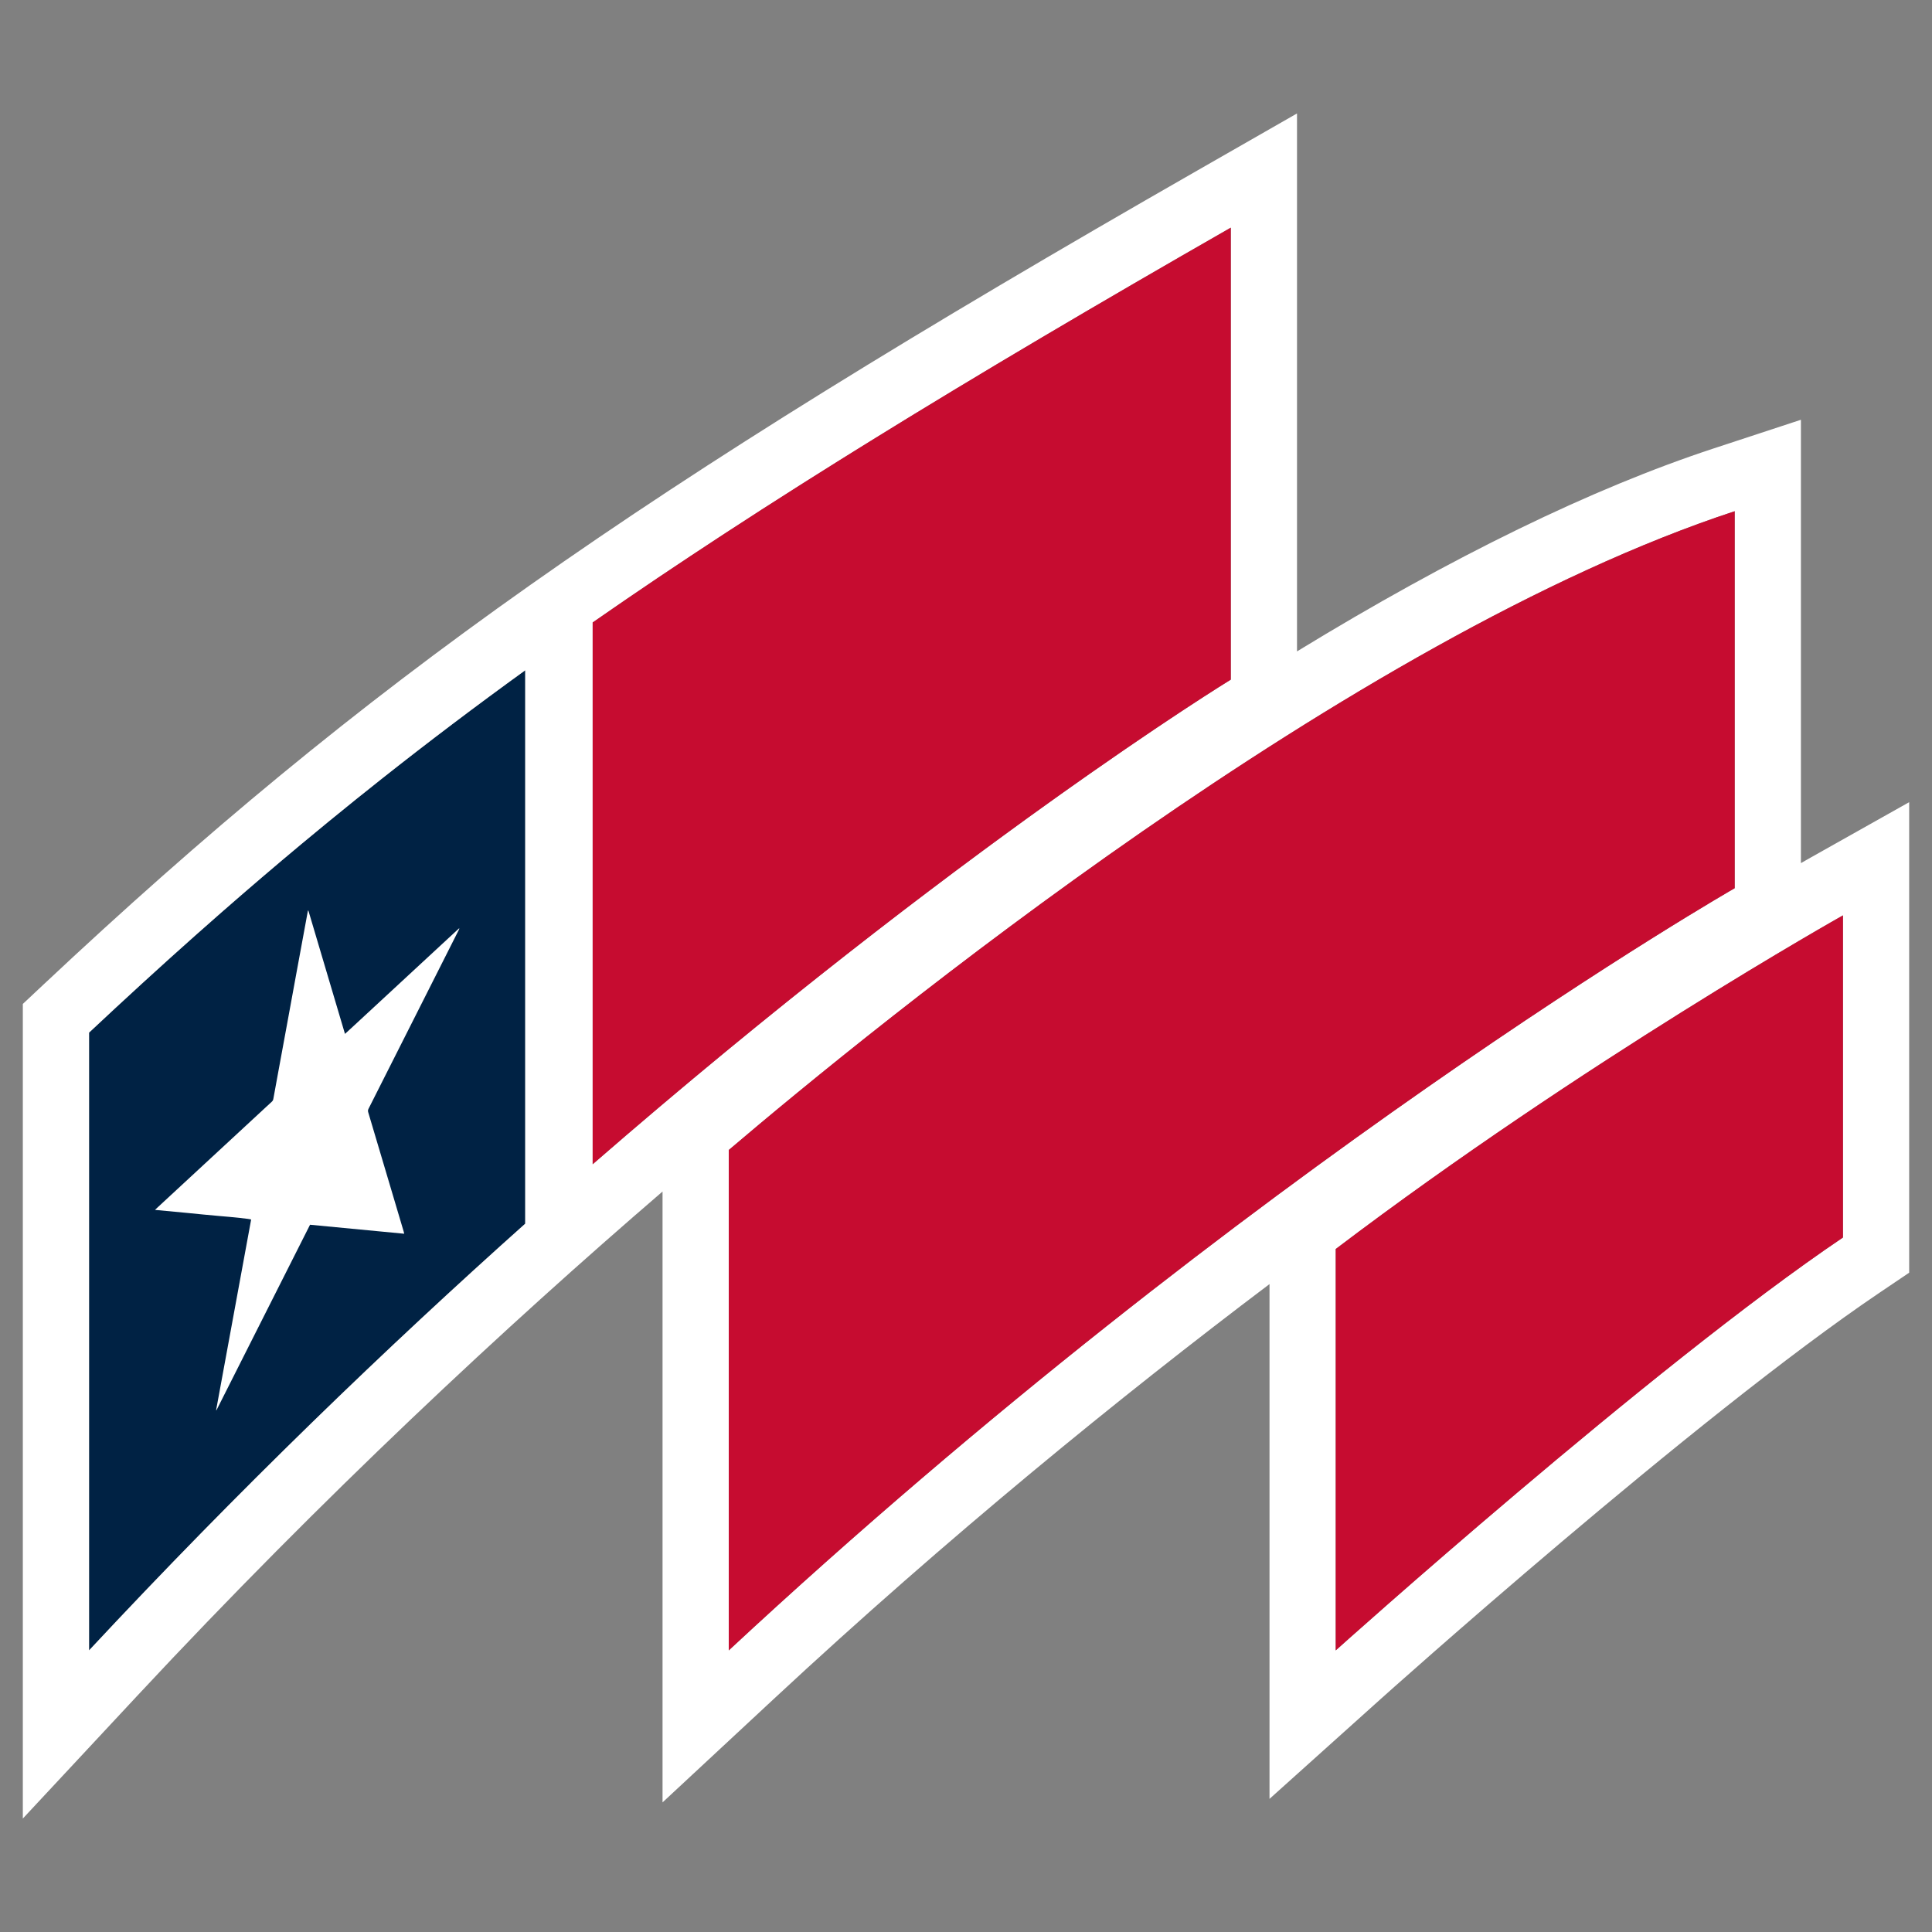 <svg xmlns="http://www.w3.org/2000/svg" version="1.1" xmlns:xlink="http://www.w3.org/1999/xlink" xmlns:svgjs="http://svgjs.dev/svgjs" width="700" height="700"><rect width="100%" height="100%" fill="#808080" stroke="none"/><svg id="SvgjsSvg1001" xmlns="http://www.w3.org/2000/svg" width="700" height="700" viewBox="0 0 700 700"><defs><style>.b{fill:#024;}.c{fill:#fff;}.d{fill:#c60c30;}</style></defs><path class="b" d="M171.448,460.371c-3.067,2.796-6.146,5.619-9.238,8.468-.122,.113-.243,.224-.365,.336-2.994,2.76-5.999,5.545-9.016,8.354-.225,.209-.448,.416-.673,.625-2.937,2.736-5.885,5.499-8.843,8.283-.296,.278-.59,.553-.887,.832-2.862,2.696-5.735,5.418-8.615,8.158-.402,.382-.801,.759-1.203,1.142-2.764,2.632-5.537,5.29-8.317,7.963-.521,.501-1.04,.996-1.562,1.499-2.669,2.571-5.347,5.167-8.029,7.775-.631,.614-1.26,1.221-1.892,1.837-2.59,2.524-5.188,5.073-7.789,7.63-.723,.711-1.443,1.413-2.167,2.127-2.497,2.461-5.001,4.947-7.508,7.439-.835,.83-1.667,1.651-2.504,2.485-2.398,2.392-4.804,4.809-7.21,7.229-.945,.95-1.886,1.89-2.832,2.844-2.35,2.372-4.707,4.769-7.064,7.167-.996,1.014-1.989,2.015-2.986,3.034-2.299,2.347-4.604,4.722-6.909,7.095-1.066,1.097-2.128,2.181-3.195,3.284-2.27,2.347-4.547,4.722-6.822,7.093-1.096,1.142-2.19,2.271-3.288,3.42-2.365,2.474-4.734,4.977-7.103,7.477-1.011,1.067-2.019,2.12-3.03,3.191-3.375,3.576-6.755,7.178-10.138,10.808v-223.832c3.046-2.857,6.078-5.683,9.104-8.489,.288-.268,.577-.536,.865-.803,2.911-2.697,5.813-5.367,8.709-8.018,.364-.334,.73-.669,1.094-1.002,2.851-2.606,5.695-5.189,8.537-7.755,.403-.363,.805-.727,1.208-1.09,2.847-2.567,5.692-5.114,8.535-7.644,.352-.313,.703-.625,1.055-.937,2.911-2.586,5.822-5.155,8.734-7.706,.232-.203,.465-.406,.697-.609,9.402-8.227,18.821-16.282,28.334-24.213l.114-.095c3.14-2.617,6.291-5.221,9.454-7.813,.13-.107,.26-.214,.39-.32,3.134-2.567,6.281-5.123,9.444-7.67,.132-.106,.264-.213,.396-.319,3.194-2.571,6.404-5.132,9.632-7.686l.175-.138c16.553-13.087,33.597-25.979,51.503-38.927,.017-.013,.034-.025,.052-.037v200.502c-6.184,5.521-12.428,11.154-18.73,16.901-.038,.035-.077,.07-.115,.105Z"></path><g><path class="c" d="M111.722,329.888c4.409,14.856,8.818,29.712,13.27,44.71,2.397-2.173,4.665-4.306,6.953-6.415,2.3-2.12,4.591-4.249,6.886-6.374,2.295-2.125,4.59-4.249,6.885-6.374,2.277-2.109,4.554-4.217,6.832-6.326,2.295-2.125,4.59-4.25,6.886-6.374,2.293-2.122,4.587-4.244,6.955-6.435,.035,.393-.155,.612-.27,.841-3.182,6.314-6.371,12.623-9.556,18.935-7.68,15.222-15.357,30.445-23.045,45.663-.211,.417-.248,.782-.115,1.231,2.649,8.872,5.284,17.747,7.921,26.622,1.637,5.509,3.275,11.019,4.91,16.529,.074,.25,.129,.506,.224,.887-11.402-1.09-22.714-2.171-34.125-3.262-11.3,22.397-22.601,44.798-33.903,67.199l-.125-.045,12.689-69.046c-.539-.252-6.626-.873-11.539-1.274-3.858-.315-7.707-.737-11.561-1.105-3.847-.368-7.694-.728-11.73-1.109,.315-.306,.507-.499,.706-.684,5.014-4.642,10.029-9.282,15.043-13.924,8.157-7.551,16.313-15.103,24.469-22.654,.689-.637,1.364-1.289,2.071-1.907,.327-.286,.504-.609,.581-1.034,.579-3.218,1.172-6.434,1.764-9.65,1.048-5.698,2.101-11.396,3.147-17.094,1.128-6.148,2.248-12.297,3.377-18.445,1.221-6.644,2.449-13.287,3.673-19.931,.17-.922,.333-1.845,.505-2.767,.024-.131,.076-.258,.115-.386l.108-.001Z"></path><path class="c" d="M655.978,310.747c-.373,.21-1.564,.882-3.473,1.974V152.091l-31.48,10.342c-44.212,14.525-94.851,39.224-151.097,73.581V41.106l-35.91,20.556C230.087,178.398,132.383,247.317,15.848,356.638l-7.577,7.108v295.148l41.542-44.568c67.471-72.387,133.402-133.708,190.237-182.612v221.328l40.328-37.499c63.322-58.878,125.345-109.346,179.589-150.293v186.517l40.025-35.955c1.132-1.017,113.975-102.215,181.165-147.555l10.571-7.134v-170.479l-35.75,20.102ZM171.448,460.371c-3.067,2.796-6.146,5.619-9.238,8.468-.122,.113-.243,.224-.365,.336-2.994,2.76-5.999,5.545-9.016,8.354-.225,.209-.448,.416-.673,.625-2.937,2.736-5.885,5.499-8.843,8.283-.296,.278-.59,.553-.887,.832-2.862,2.696-5.735,5.418-8.615,8.158-.402,.382-.801,.759-1.203,1.142-2.764,2.632-5.537,5.29-8.317,7.963-.521,.501-1.04,.996-1.562,1.499-2.669,2.571-5.347,5.167-8.029,7.775-.631,.614-1.26,1.221-1.892,1.837-2.59,2.524-5.188,5.073-7.789,7.63-.723,.711-1.443,1.413-2.167,2.127-2.497,2.461-5.001,4.947-7.508,7.439-.835,.83-1.667,1.651-2.504,2.485-2.398,2.392-4.804,4.809-7.21,7.229-.945,.95-1.886,1.89-2.832,2.844-2.35,2.372-4.707,4.769-7.064,7.167-.996,1.014-1.989,2.015-2.986,3.034-2.299,2.347-4.604,4.722-6.909,7.095-1.066,1.097-2.128,2.181-3.195,3.284-2.27,2.347-4.547,4.722-6.822,7.093-1.096,1.142-2.19,2.271-3.288,3.42-2.365,2.474-4.734,4.977-7.103,7.477-1.011,1.067-2.019,2.12-3.03,3.191-3.375,3.576-6.755,7.178-10.138,10.808v-223.832c3.046-2.857,6.078-5.683,9.104-8.489,.288-.268,.577-.536,.865-.803,2.911-2.697,5.813-5.367,8.709-8.018,.364-.334,.73-.669,1.094-1.002,2.851-2.606,5.695-5.189,8.537-7.755,.403-.363,.805-.727,1.208-1.09,2.847-2.567,5.692-5.114,8.535-7.644,.352-.313,.703-.625,1.055-.937,2.911-2.586,5.822-5.155,8.734-7.706,.232-.203,.465-.406,.697-.609,9.402-8.227,18.821-16.282,28.334-24.213l.114-.095c3.14-2.617,6.291-5.221,9.454-7.813,.13-.107,.26-.214,.39-.32,3.134-2.567,6.281-5.123,9.444-7.67,.132-.106,.264-.213,.396-.319,3.194-2.571,6.404-5.132,9.632-7.686l.175-.138c16.553-13.087,33.597-25.979,51.503-38.927,.017-.013,.034-.025,.052-.037v200.502c-6.184,5.521-12.428,11.154-18.73,16.901-.038,.035-.077,.07-.115,.105ZM346.714,140.654c4.748-2.866,9.567-5.759,14.452-8.678,.399-.238,.799-.477,1.199-.716,4.785-2.857,9.637-5.741,14.558-8.653,.489-.289,.98-.58,1.471-.87,4.891-2.892,9.849-5.811,14.879-8.761,.522-.306,1.05-.614,1.574-.921,5.03-2.947,10.126-5.921,15.3-8.929,.541-.315,1.089-.632,1.631-.947,5.263-3.057,10.589-6.141,16.006-9.264,.305-.176,.615-.354,.92-.529,5.662-3.264,11.399-6.56,17.233-9.9V246.246s-.075,.046-.195,.12c-.056,.035-.096,.06-.188,.116-.143,.089-.33,.205-.561,.348-.091,.057-.152,.094-.257,.16-.358,.223-.799,.499-1.315,.823-.027,.017-.058,.036-.085,.053-.508,.319-1.098,.692-1.751,1.106-.075,.048-.143,.091-.221,.14-1.437,.911-3.204,2.041-5.289,3.388-.069,.044-.138,.089-.208,.134-27.13,17.53-106.762,71.085-208.558,158.343-.142,.122-.283,.243-.424,.364-4.02,3.447-8.063,6.93-12.149,10.482V225.532c38.402-26.727,81.116-54.165,131.327-84.485,.217-.131,.433-.262,.651-.393Zm-82.673,457.32v-181.305c52.825-44.935,225.342-185.735,364.473-231.443v136.591s-175.373,100.325-364.473,276.157Zm403.697-149.603c-69.378,46.817-183.779,149.595-183.779,149.595v-145.428c89.434-67.828,183.779-120.879,183.779-120.879v116.712Z"></path><path class="d" d="M214.736,225.532v196.296c132.78-115.41,231.201-175.582,231.201-175.582V82.484c-96.935,55.488-169.608,100.181-231.201,143.048Z"></path><path class="d" d="M483.959,452.538v145.428s114.4-102.777,183.779-149.595v-116.712s-94.344,53.05-183.779,120.879Z"></path><path class="d" d="M628.514,185.226c-139.13,45.708-311.648,186.508-364.473,231.443v181.305c189.1-175.832,364.473-276.158,364.473-276.158V185.226Z"></path></g></svg><style>@media (prefers-color-scheme: light) { :root { filter: none; } }
@media (prefers-color-scheme: dark) { :root { filter: none; } }
</style></svg>